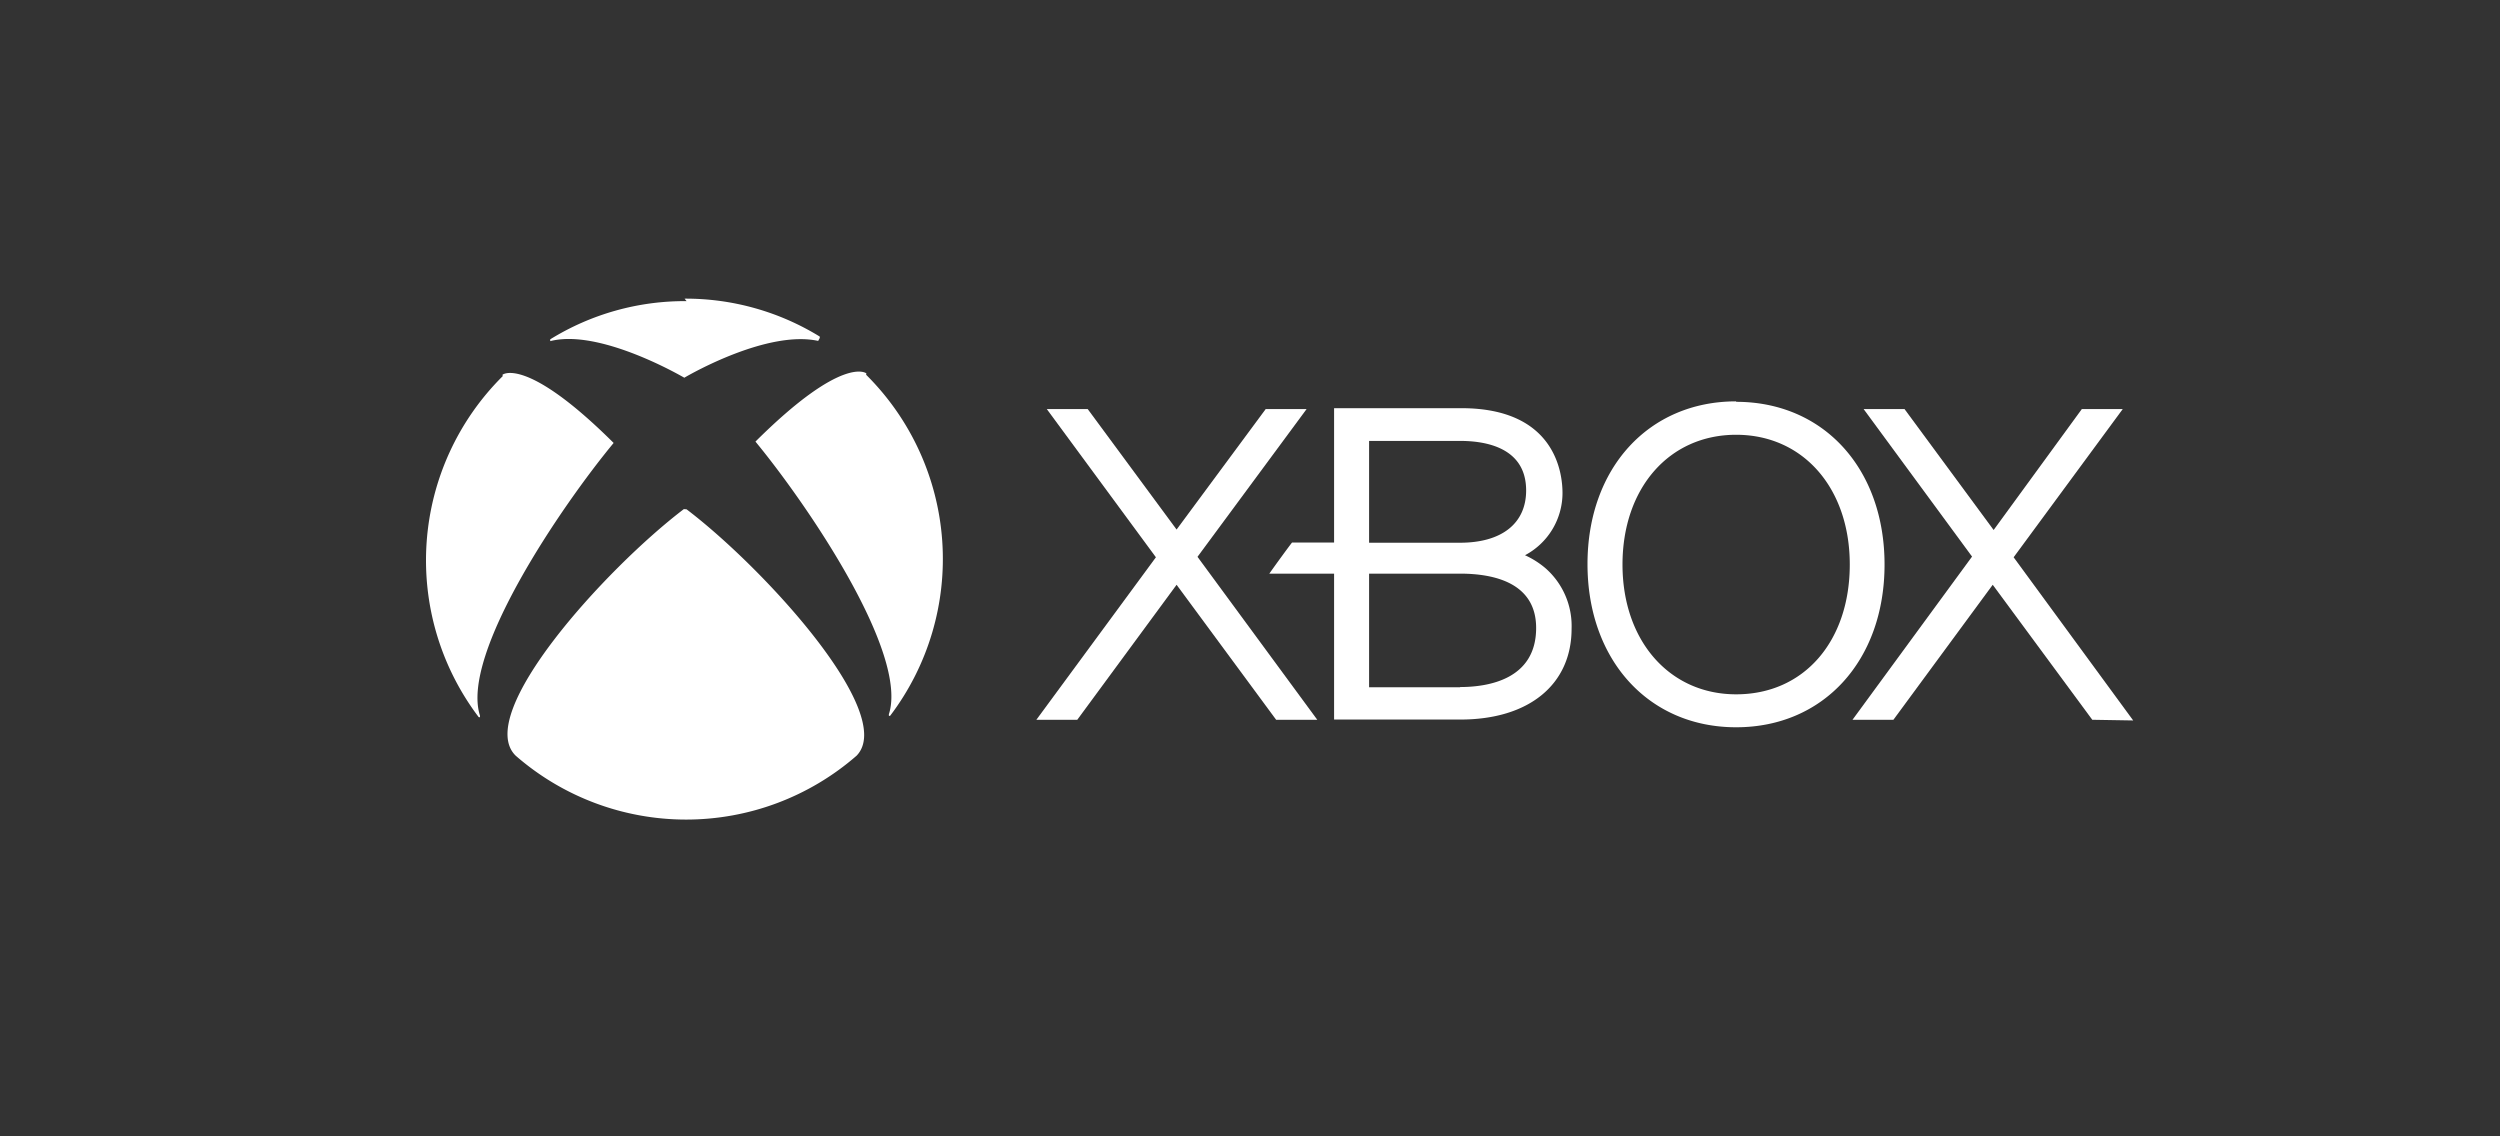 <svg id="Layer_1" data-name="Layer 1" xmlns="http://www.w3.org/2000/svg" viewBox="0 0 110 50"><rect x="0" y="0" width="110" height="50" fill="#333333" stroke="none"/><defs><style>.cls-1{fill:#fff;}</style></defs><title>NE-RM-Device-</title><path class="cls-1" d="M92.06,31.67l-4.38-5.94-4.37,5.94h-1.8l5.26-7.18L82,18h1.8l3.92,5.32L91.6,18h1.8l-4.8,6.52,5.26,7.18Zm-34.1,0L52.69,24.5,57.49,18h-1.8L51.77,23.3,47.86,18h-1.8l4.8,6.52L45.6,31.67h1.8l4.37-5.94,4.38,5.94Z"/><path class="cls-1" d="M68,25a3.84,3.84,0,0,0-.9-.57,3.1,3.1,0,0,0,1.65-2.74c0-.88-.32-3.73-4.45-3.73H58.7v5.91H56.85c-.24.31-.79,1.07-1,1.37H58.7v6.42h5.56c3,0,4.89-1.53,4.89-4A3.38,3.38,0,0,0,68,25M60.24,19.4h4c1.09,0,2.91.27,2.91,2.18,0,1.44-1.06,2.3-2.91,2.3h-4V19.4Zm4,10.84h-4v-5h4c1.53,0,3.35.42,3.35,2.39,0,2.26-2.1,2.6-3.35,2.6M76.39,17.66c-3.85,0-6.54,2.94-6.54,7.16S72.54,32,76.39,32s6.53-2.94,6.53-7.16-2.68-7.16-6.53-7.16m0,12.87c-2.93,0-5-2.35-5-5.71s2.05-5.71,5-5.71,5,2.35,5,5.71-2,5.71-5,5.71m-54.27-14h0a11.42,11.42,0,0,0-1.06,15,.05.05,0,0,0,.06,0,0,0,0,0,0,0-.06c-.87-2.69,3.58-9.22,5.88-12a.06.06,0,0,0,0,0,.05.05,0,0,0,0,0c-3.87-3.85-4.9-3-4.89-3m16,0h0a11.42,11.42,0,0,1,1.06,15,.05.05,0,0,1-.06,0,0,0,0,0,1,0-.06c.87-2.69-3.58-9.22-5.87-12a.05.05,0,0,1,0,0,0,0,0,0,1,0,0c3.87-3.85,4.89-3,4.88-3m-8-3.29a11.26,11.26,0,0,1,5.95,1.67,0,0,0,0,1,0,.06A0,0,0,0,1,36,15c-2.21-.48-5.57,1.43-5.89,1.62h0c-.84-.48-3.95-2.11-5.9-1.61a0,0,0,0,1,0-.08,11.25,11.25,0,0,1,6-1.68m0,9.16,0,0c3.42,2.6,9.27,9,7.48,10.84h0a11.41,11.41,0,0,1-15,0h0C20.82,31.42,26.67,25,30.09,22.4l0,0"/></svg>